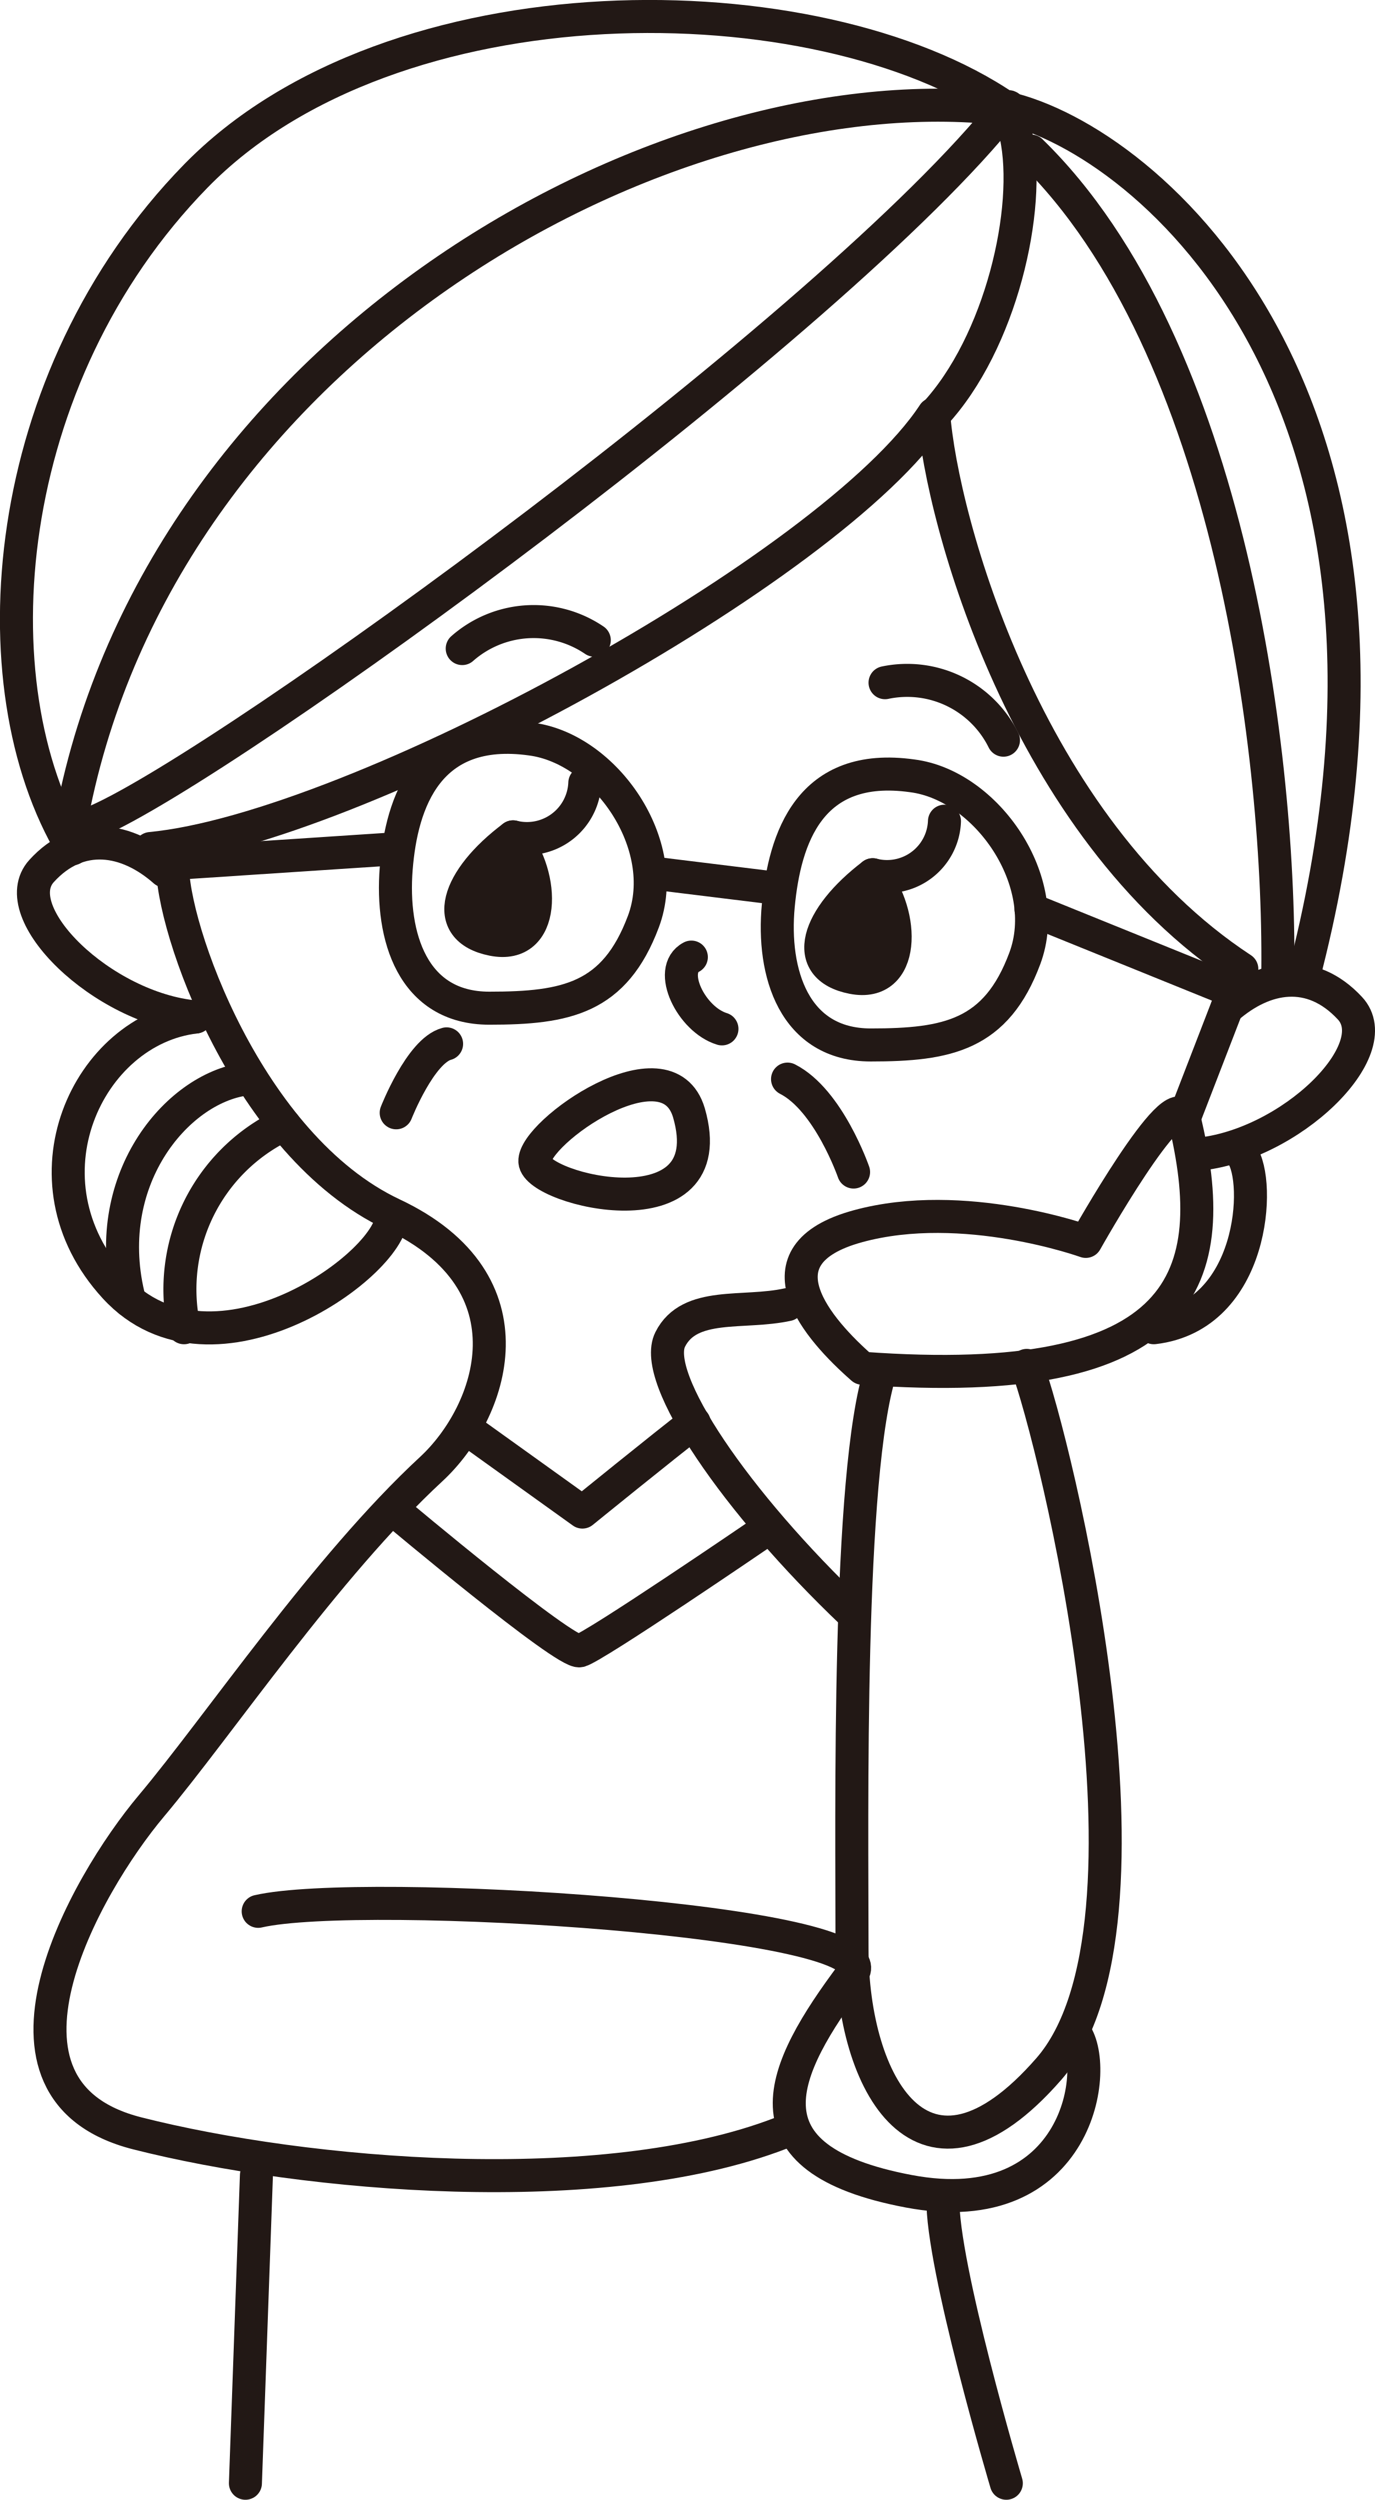 <svg xmlns="http://www.w3.org/2000/svg" viewBox="0 0 62.47 113.51"><defs><style>.cls-1{fill:none;stroke:#221815;stroke-linecap:round;stroke-linejoin:round;stroke-width:1.5px;}.cls-2{fill:#221815;}</style></defs><g id="レイヤー_2" data-name="レイヤー 2"><g id="レイヤー_1-2" data-name="レイヤー 1"><path class="cls-1" d="M31.41,43.46c-1.11.58,0,2.84,1.39,3.26"/><path class="cls-2" d="M39.65,39.72c1.48,1.8,1.49,5.14-.91,4.67s-1.63-2.74.91-4.67"/><path class="cls-1" d="M39.65,39.72c1.48,1.8,1.49,5.14-.91,4.67S37.11,41.65,39.65,39.72Z"/><path class="cls-1" d="M42.91,37.29a2.61,2.61,0,0,1-3.26,2.43"/><path class="cls-2" d="M23.31,38c1.48,1.79,1.49,5.14-.92,4.66s-1.63-2.74.92-4.66"/><path class="cls-1" d="M23.31,38c1.48,1.79,1.49,5.14-.92,4.66S20.76,39.91,23.31,38Z"/><path class="cls-1" d="M26.57,35.55A2.63,2.63,0,0,1,23.31,38"/><path class="cls-1" d="M40.21,31a4.88,4.88,0,0,1,5.38,2.61"/><path class="cls-1" d="M27,29.07a4.91,4.91,0,0,0-6,.38"/><path class="cls-1" d="M39.18,62.13c-2-1.75-5-5.14-.2-6.45s10.35.69,10.35.69,4.07-7.25,4.47-5.59C55.55,58,54,63.22,39.18,62.13Z"/><path class="cls-1" d="M35.78,59.24c-2,.44-4.45-.17-5.33,1.58s3,7.42,8.28,12.44"/><path class="cls-1" d="M46.65,62c1.26,3.36,6.72,25.4,1,31.95s-8.94.65-8.94-5.46-.22-21.6,1.3-26.26"/><path class="cls-1" d="M31.54,64.6c-1.31,1-5.08,4.06-5.08,4.06l-5.3-3.8"/><path class="cls-1" d="M41.45,35.23c3.37.43,6.41,4.8,5.11,8.29s-3.51,3.93-7,3.93-4.49-3.28-4.2-6.33S36.77,34.57,41.45,35.23Z"/><path class="cls-1" d="M24.13,33.56c3.37.44,6.41,4.8,5.1,8.29s-3.5,3.93-7,3.93S17.76,42.51,18,39.45,19.45,32.91,24.13,33.56Z"/><line class="cls-1" x1="46.84" y1="41.3" x2="56.03" y2="45.02"/><path class="cls-1" d="M18,38.54l-10.16.67c-.08,2.84,3.41,12.83,10,15.93s4.53,9,1.75,11.57C14.81,71.13,9.94,78.36,6.88,82s-8.29,12.93-.65,14.87,21.11,3.12,29.23,0"/><path class="cls-1" d="M31.3,50.53c-1-3.38-7.07.9-7,2.21S32.92,56.12,31.3,50.53Z"/><path class="cls-1" d="M20.29,47.4C19.1,47.72,18,50.53,18,50.53"/><path class="cls-1" d="M35.78,49c1.87.95,3,4.22,3,4.22"/><path class="cls-1" d="M54.38,52.42c4.25-.39,8.7-4.76,6.95-6.64s-3.88-1.5-5.59,0"/><path class="cls-1" d="M8.89,46.18c-4.25-.39-8.7-4.76-7-6.63s3.88-1.51,5.59,0"/><path class="cls-1" d="M53.8,50.78,56.42,44c-9.82-6.44-13.64-20.4-14-25.2-4.59,7-26.3,18.85-35.58,19.73"/><path class="cls-1" d="M59.2,44.44c6.88-26.26-7-38.07-13.48-39.54C37.11-1,17.83-1.16,8.89,8S-1.17,31.11,3.3,38.54"/><path class="cls-1" d="M8.89,46.18C4,46.74.75,53.58,5.22,58.45S18,57.27,17.79,55.14"/><line class="cls-1" x1="35.32" y1="40.34" x2="29.54" y2="39.63"/><path class="cls-1" d="M42.84,99.83c-.07,3,2.88,12.93,2.88,12.93"/><line class="cls-1" x1="11.65" y1="98.78" x2="11.15" y2="112.76"/><path class="cls-1" d="M48.79,92.25c1.25,1.52.26,8.72-7.51,7.25S35.45,94,38.73,89.62c1.83-2.42-22.25-3.92-27-2.83"/><path class="cls-1" d="M42.46,18.81c3-3.23,4.42-9.33,3.7-12.67-.1-.48-.19-1.56-.44-1.24C37.93,14.72,10.43,34.65,4.37,37.29"/><path class="cls-1" d="M58.05,44.51c.17-10-2.13-28.81-11.21-37.65"/><path class="cls-1" d="M44.48,4.84C28.76,3.75,6.58,16.73,3.1,38"/><path class="cls-1" d="M11.15,49C8,49.42,4.47,53.67,5.89,59.07"/><path class="cls-1" d="M12.91,51.07a8.27,8.27,0,0,0-4.55,9.22"/><path class="cls-1" d="M56.42,52.42c.88,1.2.57,7.33-4,7.87"/><path class="cls-1" d="M18,68.66s7.69,6.46,8.34,6.3,8.18-5.3,8.18-5.3"/></g></g></svg>